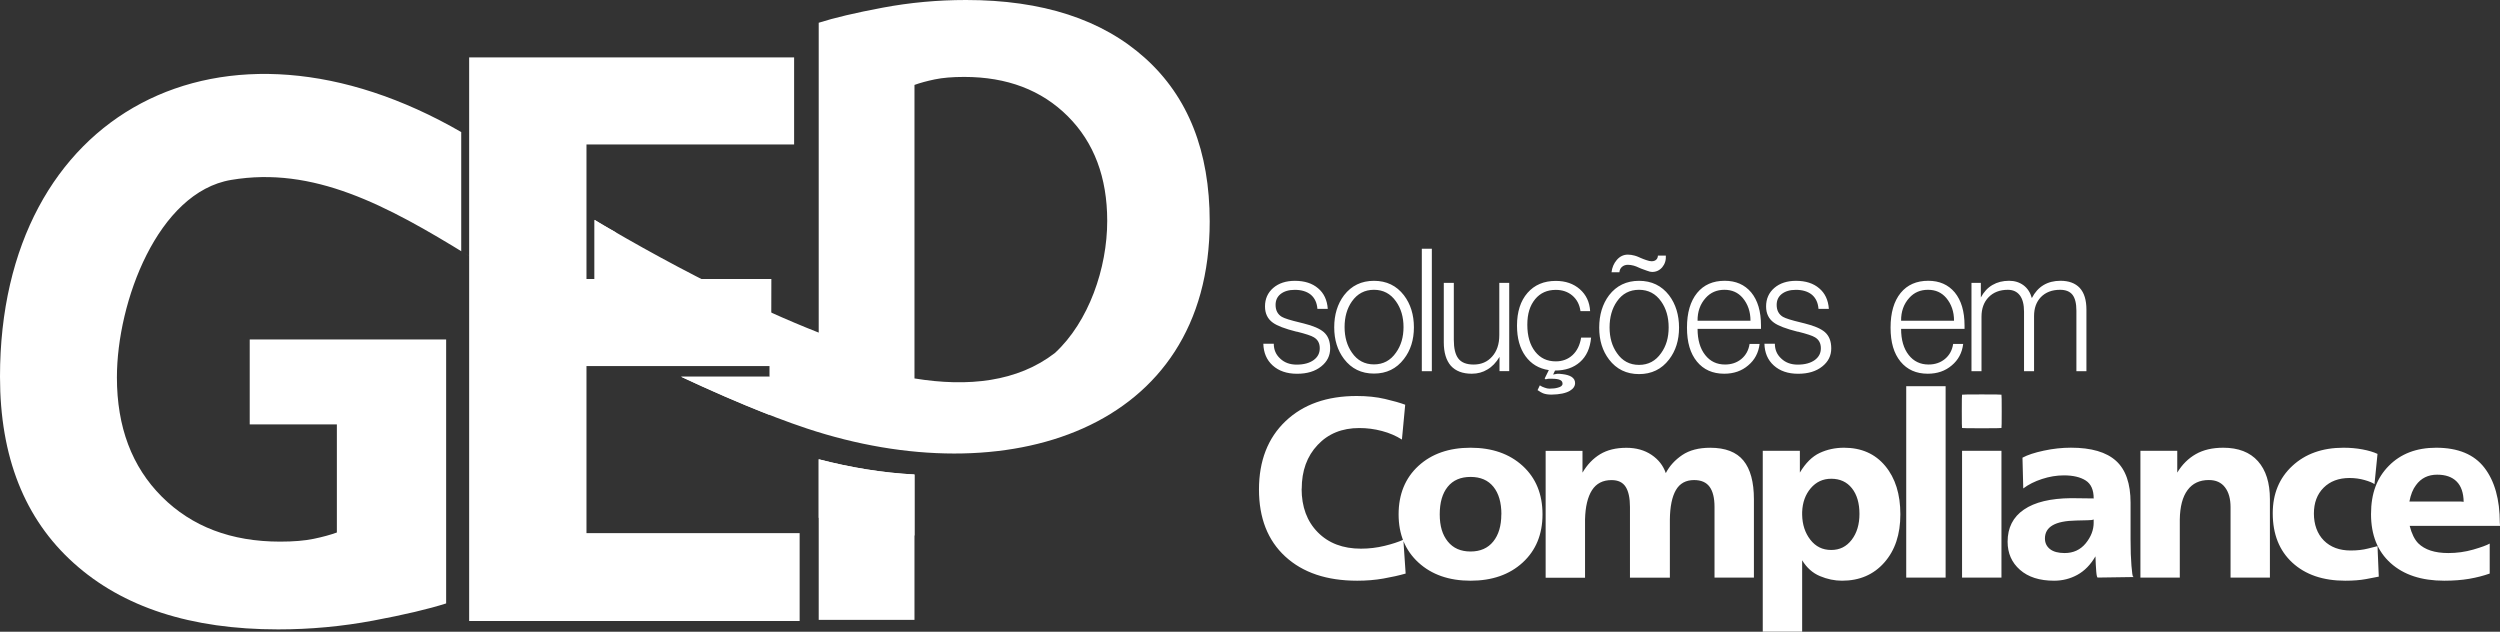 <svg xmlns="http://www.w3.org/2000/svg" width="186" height="47" viewBox="0 0 186 47" fill="none"><rect x="0" y="0" width="186" height="47" fill="#333333" stroke="none"/><g clip-path="url(#clip0_8435_14305)"><path d="M146.678 27.615H147.424V23.558C147.424 22.957 147.6 22.478 147.948 22.116C148.305 21.748 148.785 21.561 149.383 21.561C149.762 21.561 150.061 21.695 150.272 21.968C150.481 22.241 150.588 22.648 150.588 23.191V27.615H151.334V23.511C151.334 22.926 151.504 22.458 151.842 22.105C152.198 21.742 152.673 21.561 153.271 21.561C153.694 21.561 153.998 21.687 154.193 21.932C154.385 22.18 154.484 22.572 154.484 23.115V27.615H155.23V23.037C155.23 22.322 155.066 21.784 154.734 21.422C154.402 21.069 153.921 20.89 153.299 20.89C152.813 20.89 152.39 20.999 152.034 21.213C151.677 21.428 151.389 21.751 151.169 22.177C151.054 21.765 150.848 21.447 150.549 21.224C150.247 21.002 149.891 20.89 149.479 20.89C149.007 20.89 148.596 20.993 148.239 21.202C147.882 21.408 147.597 21.717 147.375 22.13V21.044H146.678V27.615ZM141.442 24.469H146.162V24.221C146.162 23.168 145.918 22.347 145.432 21.754C144.946 21.177 144.288 20.89 143.462 20.89C142.586 20.89 141.903 21.191 141.409 21.793C140.907 22.411 140.658 23.268 140.658 24.374C140.658 25.48 140.904 26.296 141.398 26.902C141.892 27.504 142.57 27.805 143.426 27.805C144.137 27.805 144.732 27.599 145.21 27.187C145.695 26.783 145.981 26.251 146.06 25.591H145.314C145.243 26.059 145.037 26.435 144.697 26.713C144.365 26.983 143.961 27.12 143.486 27.12C142.872 27.12 142.381 26.886 142.01 26.415C141.632 25.936 141.442 25.287 141.442 24.466V24.469ZM141.442 23.862C141.434 23.191 141.634 22.622 142.049 22.163C142.411 21.759 142.875 21.561 143.443 21.561C144.011 21.561 144.452 21.762 144.798 22.163C145.185 22.622 145.38 23.188 145.38 23.862H141.445H141.442ZM131.273 25.569C131.29 26.245 131.52 26.783 131.968 27.189C132.42 27.599 133.024 27.808 133.779 27.808C134.533 27.808 135.123 27.627 135.576 27.265C136.023 26.911 136.245 26.463 136.245 25.919C136.245 25.377 136.086 24.989 135.771 24.708C135.477 24.455 134.98 24.238 134.275 24.065L133.984 23.992C133.296 23.828 132.848 23.689 132.648 23.572C132.338 23.386 132.184 23.087 132.184 22.684C132.184 22.347 132.305 22.082 132.547 21.884C132.815 21.67 133.169 21.564 133.614 21.564C134.113 21.564 134.514 21.687 134.813 21.932C135.104 22.185 135.263 22.536 135.296 22.979H136.067C136.02 22.322 135.779 21.809 135.348 21.45C134.917 21.08 134.344 20.893 133.622 20.893C132.958 20.893 132.418 21.071 132.006 21.425C131.6 21.779 131.397 22.235 131.397 22.798C131.397 23.324 131.592 23.728 131.981 24.006C132.297 24.238 132.881 24.46 133.732 24.675H133.768C134.423 24.839 134.846 24.978 135.033 25.095C135.326 25.268 135.472 25.538 135.472 25.908C135.472 26.279 135.323 26.56 135.024 26.783C134.712 27.011 134.286 27.128 133.754 27.128C133.254 27.128 132.846 26.98 132.533 26.683C132.212 26.393 132.05 26.025 132.05 25.572H131.279L131.273 25.569ZM126.299 24.469H131.018V24.221C131.018 23.168 130.777 22.347 130.288 21.754C129.803 21.177 129.144 20.89 128.318 20.89C127.443 20.89 126.76 21.191 126.266 21.793C125.764 22.411 125.511 23.268 125.511 24.374C125.511 25.48 125.758 26.296 126.252 26.902C126.746 27.504 127.424 27.805 128.28 27.805C128.99 27.805 129.586 27.599 130.063 27.187C130.549 26.783 130.834 26.251 130.914 25.591H130.168C130.096 26.059 129.89 26.435 129.553 26.713C129.221 26.983 128.818 27.12 128.343 27.12C127.728 27.12 127.237 26.886 126.867 26.415C126.488 25.936 126.299 25.287 126.299 24.466V24.469ZM126.299 23.862C126.291 23.191 126.491 22.622 126.905 22.163C127.267 21.759 127.731 21.561 128.299 21.561C128.867 21.561 129.309 21.762 129.655 22.163C130.041 22.622 130.236 23.188 130.236 23.862H126.301H126.299ZM123.363 19.019H123.349C123.341 19.142 123.305 19.236 123.242 19.3C123.16 19.392 123.039 19.437 122.877 19.437C122.77 19.437 122.638 19.406 122.474 19.348C122.345 19.306 122.191 19.247 122.013 19.169L121.963 19.144C121.834 19.086 121.719 19.044 121.623 19.019C121.445 18.969 121.275 18.944 121.113 18.944C120.789 18.944 120.512 19.078 120.287 19.342C120.067 19.598 119.938 19.905 119.897 20.258H120.482C120.498 20.091 120.561 19.96 120.666 19.863C120.789 19.754 120.937 19.701 121.116 19.701C121.255 19.701 121.401 19.724 121.555 19.765C121.653 19.79 121.802 19.849 122.005 19.944L122.125 19.994C122.312 20.069 122.452 20.119 122.54 20.144C122.693 20.203 122.817 20.233 122.916 20.233C123.217 20.233 123.467 20.119 123.67 19.885C123.87 19.643 123.961 19.353 123.939 19.016H123.366L123.363 19.019ZM121.944 21.561C122.636 21.561 123.184 21.851 123.588 22.425C123.961 22.951 124.148 23.594 124.148 24.36C124.148 25.126 123.961 25.753 123.588 26.27C123.184 26.852 122.636 27.148 121.944 27.148C121.253 27.148 120.698 26.855 120.301 26.27C119.936 25.753 119.752 25.117 119.752 24.36C119.752 23.603 119.933 22.951 120.301 22.425C120.698 21.848 121.247 21.561 121.944 21.561ZM121.944 20.893C121.011 20.893 120.265 21.252 119.713 21.968C119.225 22.62 118.981 23.422 118.981 24.377C118.981 25.332 119.225 26.103 119.713 26.747C120.265 27.471 121.011 27.833 121.944 27.833C122.877 27.833 123.623 27.471 124.178 26.747C124.674 26.103 124.921 25.315 124.921 24.377C124.921 23.438 124.674 22.62 124.178 21.968C123.623 21.252 122.88 20.893 121.944 20.893ZM114.92 28.164L115.002 28.225C115.052 28.203 115.126 28.186 115.222 28.178H115.452C115.743 28.178 115.954 28.209 116.083 28.275C116.198 28.334 116.253 28.423 116.253 28.546C116.253 28.688 116.135 28.785 115.899 28.843C115.738 28.891 115.529 28.916 115.279 28.916C115.167 28.916 115.049 28.891 114.925 28.843C114.796 28.802 114.673 28.746 114.563 28.671L114.393 29.03L114.44 29.052C114.577 29.15 114.698 29.219 114.805 29.261C114.975 29.328 115.183 29.359 115.436 29.359C116.037 29.35 116.489 29.256 116.797 29.077C117.057 28.921 117.186 28.727 117.186 28.501C117.186 28.303 117.098 28.147 116.917 28.033C116.764 27.936 116.541 27.869 116.251 27.835C116.105 27.813 115.968 27.805 115.839 27.813C115.765 27.822 115.683 27.835 115.584 27.86L115.548 27.874L115.694 27.568C116.462 27.568 117.079 27.356 117.551 26.936C118.029 26.515 118.306 25.911 118.377 25.12H117.636C117.546 25.672 117.334 26.103 117.002 26.415C116.662 26.73 116.245 26.886 115.751 26.886C115.106 26.886 114.593 26.644 114.215 26.159C113.828 25.666 113.633 25.001 113.633 24.165C113.633 23.33 113.828 22.734 114.217 22.255C114.599 21.795 115.109 21.567 115.751 21.567C116.237 21.567 116.646 21.706 116.978 21.985C117.318 22.274 117.521 22.659 117.587 23.146H118.306C118.267 22.472 118.009 21.929 117.54 21.517C117.068 21.105 116.473 20.899 115.754 20.899C114.87 20.899 114.168 21.194 113.649 21.787C113.125 22.386 112.865 23.202 112.865 24.229C112.865 25.159 113.073 25.914 113.496 26.499C113.918 27.081 114.497 27.429 115.233 27.535L114.917 28.175L114.92 28.164ZM112.288 21.044H111.548V24.936C111.548 25.602 111.369 26.134 111.013 26.529C110.664 26.925 110.206 27.122 109.638 27.122C109.103 27.122 108.721 26.972 108.494 26.666C108.274 26.376 108.164 25.917 108.164 25.282V21.044H107.418V25.468C107.418 26.226 107.594 26.808 107.942 27.212C108.299 27.607 108.817 27.805 109.498 27.805C109.937 27.805 110.324 27.699 110.664 27.49C111.013 27.287 111.314 26.972 111.564 26.552V27.613H112.286V21.041L112.288 21.044ZM105.783 27.615H106.529V18.504H105.783V27.615ZM102.224 21.561C102.913 21.561 103.459 21.851 103.862 22.425C104.235 22.948 104.422 23.586 104.422 24.335C104.422 25.084 104.235 25.716 103.862 26.234C103.459 26.816 102.913 27.111 102.224 27.111C101.535 27.111 100.981 26.819 100.583 26.234C100.221 25.719 100.037 25.084 100.037 24.335C100.037 23.586 100.218 22.943 100.583 22.425C100.989 21.848 101.535 21.561 102.224 21.561ZM102.224 20.893C101.291 20.893 100.55 21.252 99.996 21.968C99.507 22.62 99.266 23.413 99.266 24.352C99.266 25.29 99.51 26.067 99.996 26.708C100.547 27.432 101.288 27.794 102.224 27.794C103.16 27.794 103.898 27.432 104.452 26.708C104.949 26.067 105.195 25.279 105.195 24.352C105.195 23.424 104.949 22.62 104.452 21.968C103.9 21.252 103.16 20.893 102.224 20.893ZM93.992 25.569C94.009 26.245 94.239 26.783 94.686 27.189C95.139 27.599 95.743 27.808 96.497 27.808C97.252 27.808 97.842 27.627 98.295 27.265C98.742 26.911 98.964 26.463 98.964 25.919C98.964 25.377 98.805 24.989 98.489 24.708C98.196 24.455 97.699 24.238 96.994 24.065L96.703 23.992C96.014 23.828 95.567 23.689 95.367 23.572C95.057 23.386 94.903 23.087 94.903 22.684C94.903 22.347 95.024 22.082 95.265 21.884C95.531 21.67 95.888 21.564 96.333 21.564C96.832 21.564 97.233 21.687 97.532 21.932C97.823 22.185 97.982 22.536 98.015 22.979H98.786C98.739 22.322 98.498 21.809 98.067 21.45C97.636 21.08 97.063 20.893 96.341 20.893C95.677 20.893 95.136 21.071 94.725 21.425C94.319 21.779 94.116 22.235 94.116 22.798C94.116 23.324 94.311 23.728 94.7 24.006C95.016 24.238 95.6 24.46 96.451 24.675H96.486C97.142 24.839 97.565 24.978 97.751 25.095C98.045 25.268 98.19 25.538 98.19 25.908C98.19 26.279 98.042 26.56 97.743 26.783C97.43 27.011 97.005 27.128 96.473 27.128C95.973 27.128 95.564 26.98 95.252 26.683C94.931 26.393 94.769 26.025 94.769 25.572H93.998L93.992 25.569Z" fill="white"></path><path d="M179.258 37.315H183.091L183.297 37.334C183.283 36.661 183.111 36.157 182.77 35.82C182.433 35.483 181.95 35.316 181.324 35.316C180.649 35.316 180.122 35.577 179.747 36.098C179.522 36.391 179.357 36.797 179.258 37.318M185.232 42.673C184.768 42.837 184.26 42.968 183.711 43.063C183.16 43.157 182.54 43.205 181.851 43.205C180.161 43.205 178.83 42.767 177.859 41.89C176.887 41.013 176.404 39.799 176.404 38.248C176.404 36.697 176.846 35.55 177.73 34.656C178.613 33.759 179.788 33.311 181.25 33.311C182.877 33.311 184.074 33.806 184.839 34.798C185.602 35.789 185.986 37.156 185.986 38.897L186.005 39.125H179.28C179.431 39.71 179.642 40.141 179.919 40.423C180.408 40.904 181.151 41.147 182.156 41.147C182.795 41.147 183.412 41.06 184.005 40.891C184.6 40.718 185.009 40.57 185.234 40.442V42.673H185.232ZM176.887 40.632L176.981 42.901C176.805 42.94 176.492 42.998 176.042 43.082C175.592 43.166 175.071 43.205 174.484 43.205C172.832 43.205 171.52 42.756 170.549 41.86C169.578 40.963 169.092 39.74 169.092 38.189C169.092 36.741 169.578 35.563 170.549 34.664C171.52 33.762 172.788 33.311 174.352 33.311C174.854 33.311 175.326 33.352 175.771 33.436C176.215 33.519 176.588 33.631 176.887 33.77L176.662 36.02C176.525 35.92 176.281 35.817 175.93 35.717C175.579 35.616 175.203 35.563 174.802 35.563C174.001 35.563 173.359 35.806 172.876 36.287C172.393 36.769 172.154 37.412 172.154 38.212C172.154 39.011 172.401 39.718 172.895 40.214C173.389 40.709 174.056 40.957 174.895 40.957C175.37 40.957 175.793 40.91 176.163 40.815C176.533 40.721 176.772 40.659 176.885 40.634L176.887 40.632ZM168.883 42.976H165.953V37.733C165.953 37.109 165.816 36.619 165.539 36.257C165.264 35.895 164.864 35.714 164.337 35.714C163.648 35.714 163.119 35.964 162.751 36.466C162.38 36.967 162.191 37.697 162.177 38.649V42.976H159.247V33.539H161.988V35.16C162.35 34.561 162.811 34.104 163.368 33.787C163.925 33.469 164.606 33.311 165.407 33.311C166.535 33.311 167.396 33.645 167.989 34.31C168.584 34.976 168.881 35.92 168.881 37.139V42.974L168.883 42.976ZM155.899 41.395C155.537 42.018 155.09 42.475 154.558 42.767C154.025 43.06 153.446 43.205 152.821 43.205C151.742 43.205 150.897 42.934 150.285 42.394C149.671 41.854 149.366 41.158 149.366 40.306C149.366 39.264 149.77 38.465 150.579 37.914C151.386 37.359 152.56 37.078 154.099 37.064L155.77 37.084C155.77 36.449 155.573 36.003 155.178 35.75C154.783 35.497 154.242 35.368 153.553 35.368C153.016 35.368 152.472 35.458 151.929 35.636C151.383 35.814 150.916 36.048 150.53 36.34L150.472 34.051C150.848 33.848 151.377 33.673 152.061 33.528C152.744 33.38 153.416 33.308 154.08 33.308C155.595 33.308 156.714 33.636 157.433 34.288C158.155 34.942 158.514 35.981 158.514 37.404V40.15C158.514 40.913 158.536 41.562 158.58 42.093C158.624 42.628 158.665 42.893 158.701 42.893L158.739 42.932L156.072 42.971C156.023 42.971 155.984 42.818 155.96 42.514C155.935 42.208 155.916 41.834 155.902 41.389L155.899 41.395ZM155.768 38.877V38.649C155.68 38.688 155.523 38.707 155.298 38.707C155.073 38.707 154.796 38.713 154.473 38.727C153.685 38.741 153.098 38.858 152.716 39.081C152.335 39.303 152.143 39.629 152.143 40.061C152.143 40.392 152.269 40.654 152.519 40.852C152.769 41.049 153.134 41.147 153.608 41.147C154.259 41.147 154.783 40.904 155.178 40.423C155.573 39.938 155.77 39.426 155.77 38.877H155.768ZM148.908 42.976H145.977V33.539H148.908V42.976ZM145.958 30.604C145.958 29.791 145.964 29.379 145.977 29.365C145.991 29.351 146.48 29.345 147.443 29.345C148.406 29.345 148.897 29.351 148.908 29.365C148.922 29.379 148.927 29.791 148.927 30.604C148.927 31.417 148.922 31.832 148.908 31.843C148.894 31.857 148.406 31.863 147.443 31.863C146.48 31.863 145.991 31.857 145.977 31.843C145.964 31.829 145.958 31.417 145.958 30.604ZM141.823 28.735H144.754V42.976H141.823V28.735ZM134.08 38.306C134.094 39.03 134.297 39.649 134.689 40.155C135.084 40.665 135.6 40.918 136.239 40.918C136.879 40.918 137.373 40.668 137.762 40.166C138.149 39.665 138.344 39.019 138.344 38.231C138.344 37.443 138.157 36.794 137.781 36.324C137.406 35.853 136.892 35.619 136.242 35.619C135.628 35.619 135.123 35.853 134.719 36.324C134.319 36.794 134.105 37.385 134.08 38.097V38.306ZM134.08 41.679V46.997H131.149V33.539H133.91V35.16C134.335 34.447 134.826 33.962 135.383 33.7C135.94 33.439 136.544 33.311 137.197 33.311C138.487 33.311 139.507 33.762 140.259 34.664C141.011 35.566 141.387 36.766 141.387 38.267C141.387 39.768 140.989 40.949 140.193 41.851C139.398 42.754 138.349 43.205 137.046 43.205C136.495 43.205 135.946 43.09 135.403 42.862C134.859 42.634 134.417 42.238 134.077 41.679H134.08ZM130.491 42.976H127.56V37.716C127.56 37.056 127.44 36.555 127.196 36.221C126.951 35.884 126.567 35.717 126.04 35.717C125.426 35.717 124.976 35.964 124.688 36.46C124.4 36.956 124.249 37.688 124.238 38.652V42.979H121.269V37.719C121.269 37.059 121.162 36.557 120.95 36.223C120.736 35.886 120.388 35.719 119.9 35.719C119.249 35.719 118.764 35.97 118.443 36.471C118.124 36.972 117.951 37.694 117.927 38.635V42.982H114.996V33.544H117.737V35.165C118.089 34.566 118.528 34.11 119.052 33.792C119.579 33.475 120.229 33.316 121.005 33.316C121.732 33.316 122.355 33.492 122.874 33.84C123.393 34.191 123.746 34.645 123.936 35.201C124.21 34.667 124.619 34.221 125.157 33.856C125.695 33.494 126.389 33.313 127.242 33.313C128.37 33.313 129.193 33.631 129.712 34.266C130.23 34.901 130.491 35.861 130.491 37.145V42.979V42.976ZM111.704 38.267C111.704 37.39 111.506 36.708 111.111 36.218C110.716 35.728 110.151 35.483 109.41 35.483C108.669 35.483 108.104 35.728 107.708 36.218C107.313 36.708 107.116 37.39 107.116 38.267C107.116 39.145 107.316 39.793 107.717 40.289C108.117 40.785 108.68 41.032 109.407 41.032C110.134 41.032 110.697 40.785 111.097 40.289C111.498 39.793 111.698 39.12 111.698 38.267H111.704ZM114.763 38.267C114.763 39.754 114.272 40.949 113.29 41.851C112.307 42.754 111.012 43.205 109.41 43.205C107.807 43.205 106.515 42.754 105.53 41.851C104.547 40.949 104.056 39.754 104.056 38.267C104.056 36.78 104.547 35.566 105.53 34.664C106.512 33.762 107.807 33.311 109.41 33.311C111.012 33.311 112.304 33.762 113.29 34.664C114.272 35.566 114.763 36.766 114.763 38.267ZM96.84 36.36C96.84 37.708 97.24 38.788 98.042 39.601C98.843 40.414 99.913 40.821 101.255 40.821C101.856 40.821 102.44 40.751 103.011 40.612C103.582 40.473 104.048 40.32 104.41 40.155L104.58 42.673C104.092 42.812 103.54 42.937 102.929 43.043C102.314 43.152 101.664 43.205 100.975 43.205C98.709 43.205 96.925 42.603 95.622 41.403C94.318 40.203 93.668 38.54 93.668 36.418C93.668 34.296 94.326 32.589 95.641 31.339C96.955 30.086 98.722 29.462 100.939 29.462C101.716 29.462 102.415 29.535 103.044 29.682C103.669 29.827 104.172 29.972 104.547 30.111L104.303 32.703C103.864 32.425 103.37 32.211 102.819 32.066C102.267 31.918 101.705 31.846 101.129 31.846C99.853 31.846 98.818 32.264 98.031 33.105C97.24 33.943 96.848 35.029 96.848 36.365L96.84 36.36Z" fill="white"></path><path d="M44.237 16.357C47.206 18.137 50.847 20.142 54.527 21.927H44.237V16.357ZM34.894 19.044C28.709 15.221 23.304 12.356 17.196 13.386C11.744 14.305 8.698 22.453 8.698 28.078C8.698 31.768 9.812 34.728 12.043 36.956C14.274 39.183 17.207 40.297 20.843 40.297C21.839 40.297 22.67 40.228 23.34 40.088C24.009 39.949 24.582 39.793 25.063 39.618V31.576H18.579V25.257H33.193V44.895C31.89 45.312 30.078 45.739 27.765 46.173C25.45 46.607 23.09 46.827 20.689 46.827C14.205 46.827 9.134 45.182 5.482 41.89C1.827 38.604 0 33.982 0 28.028C0 8.31 16.573 -0.448 34.353 9.847L34.315 9.827V18.688C34.458 18.777 34.633 18.889 34.894 19.047V19.044ZM60.912 24.747V1.693C62.053 1.328 63.639 0.952 65.669 0.571C67.7 0.189 69.766 0 71.871 0C77.553 0 81.996 1.442 85.198 4.325C88.4 7.207 90.002 11.258 90.002 16.477C90.002 32.055 74.873 36.805 60.039 31.882C57.139 30.921 53.69 29.442 50.68 28.031H57.251V23.199C58.494 23.759 59.724 24.28 60.914 24.747H60.912ZM68.037 35.301V46.12H60.912V34.168C63.274 34.781 65.653 35.179 68.037 35.301ZM82.377 16.433C82.377 13.199 81.4 10.604 79.447 8.652C77.493 6.7 74.922 5.723 71.736 5.723C70.864 5.723 70.134 5.784 69.549 5.906C68.962 6.029 68.46 6.165 68.037 6.318V28.156C72.03 28.808 75.707 28.412 78.489 26.26C81.005 23.934 82.377 19.958 82.377 16.435V16.433Z" fill="white"></path><path d="M57.246 25.302V30.872C55.064 30.022 52.762 29.011 50.674 28.031H57.246V25.299V25.302Z" fill="white"></path><path d="M44.237 16.365C44.783 16.71 44.449 16.532 45.801 17.279V21.926H44.237V16.365Z" fill="white"></path><path d="M68.037 39.843C65.708 39.685 63.31 39.247 60.912 38.523V34.171C63.274 34.783 65.653 35.182 68.037 35.304V39.846V39.843Z" fill="white"></path><path d="M59.493 46.203H34.905V4.269H59.082V10.748H43.634V20.757H57.389L57.375 27.237H43.634V39.667H59.493V46.203Z" fill="white"></path></g><defs><clipPath id="clip0_8435_14305"><rect width="186" height="47" fill="white"></rect></clipPath></defs></svg>